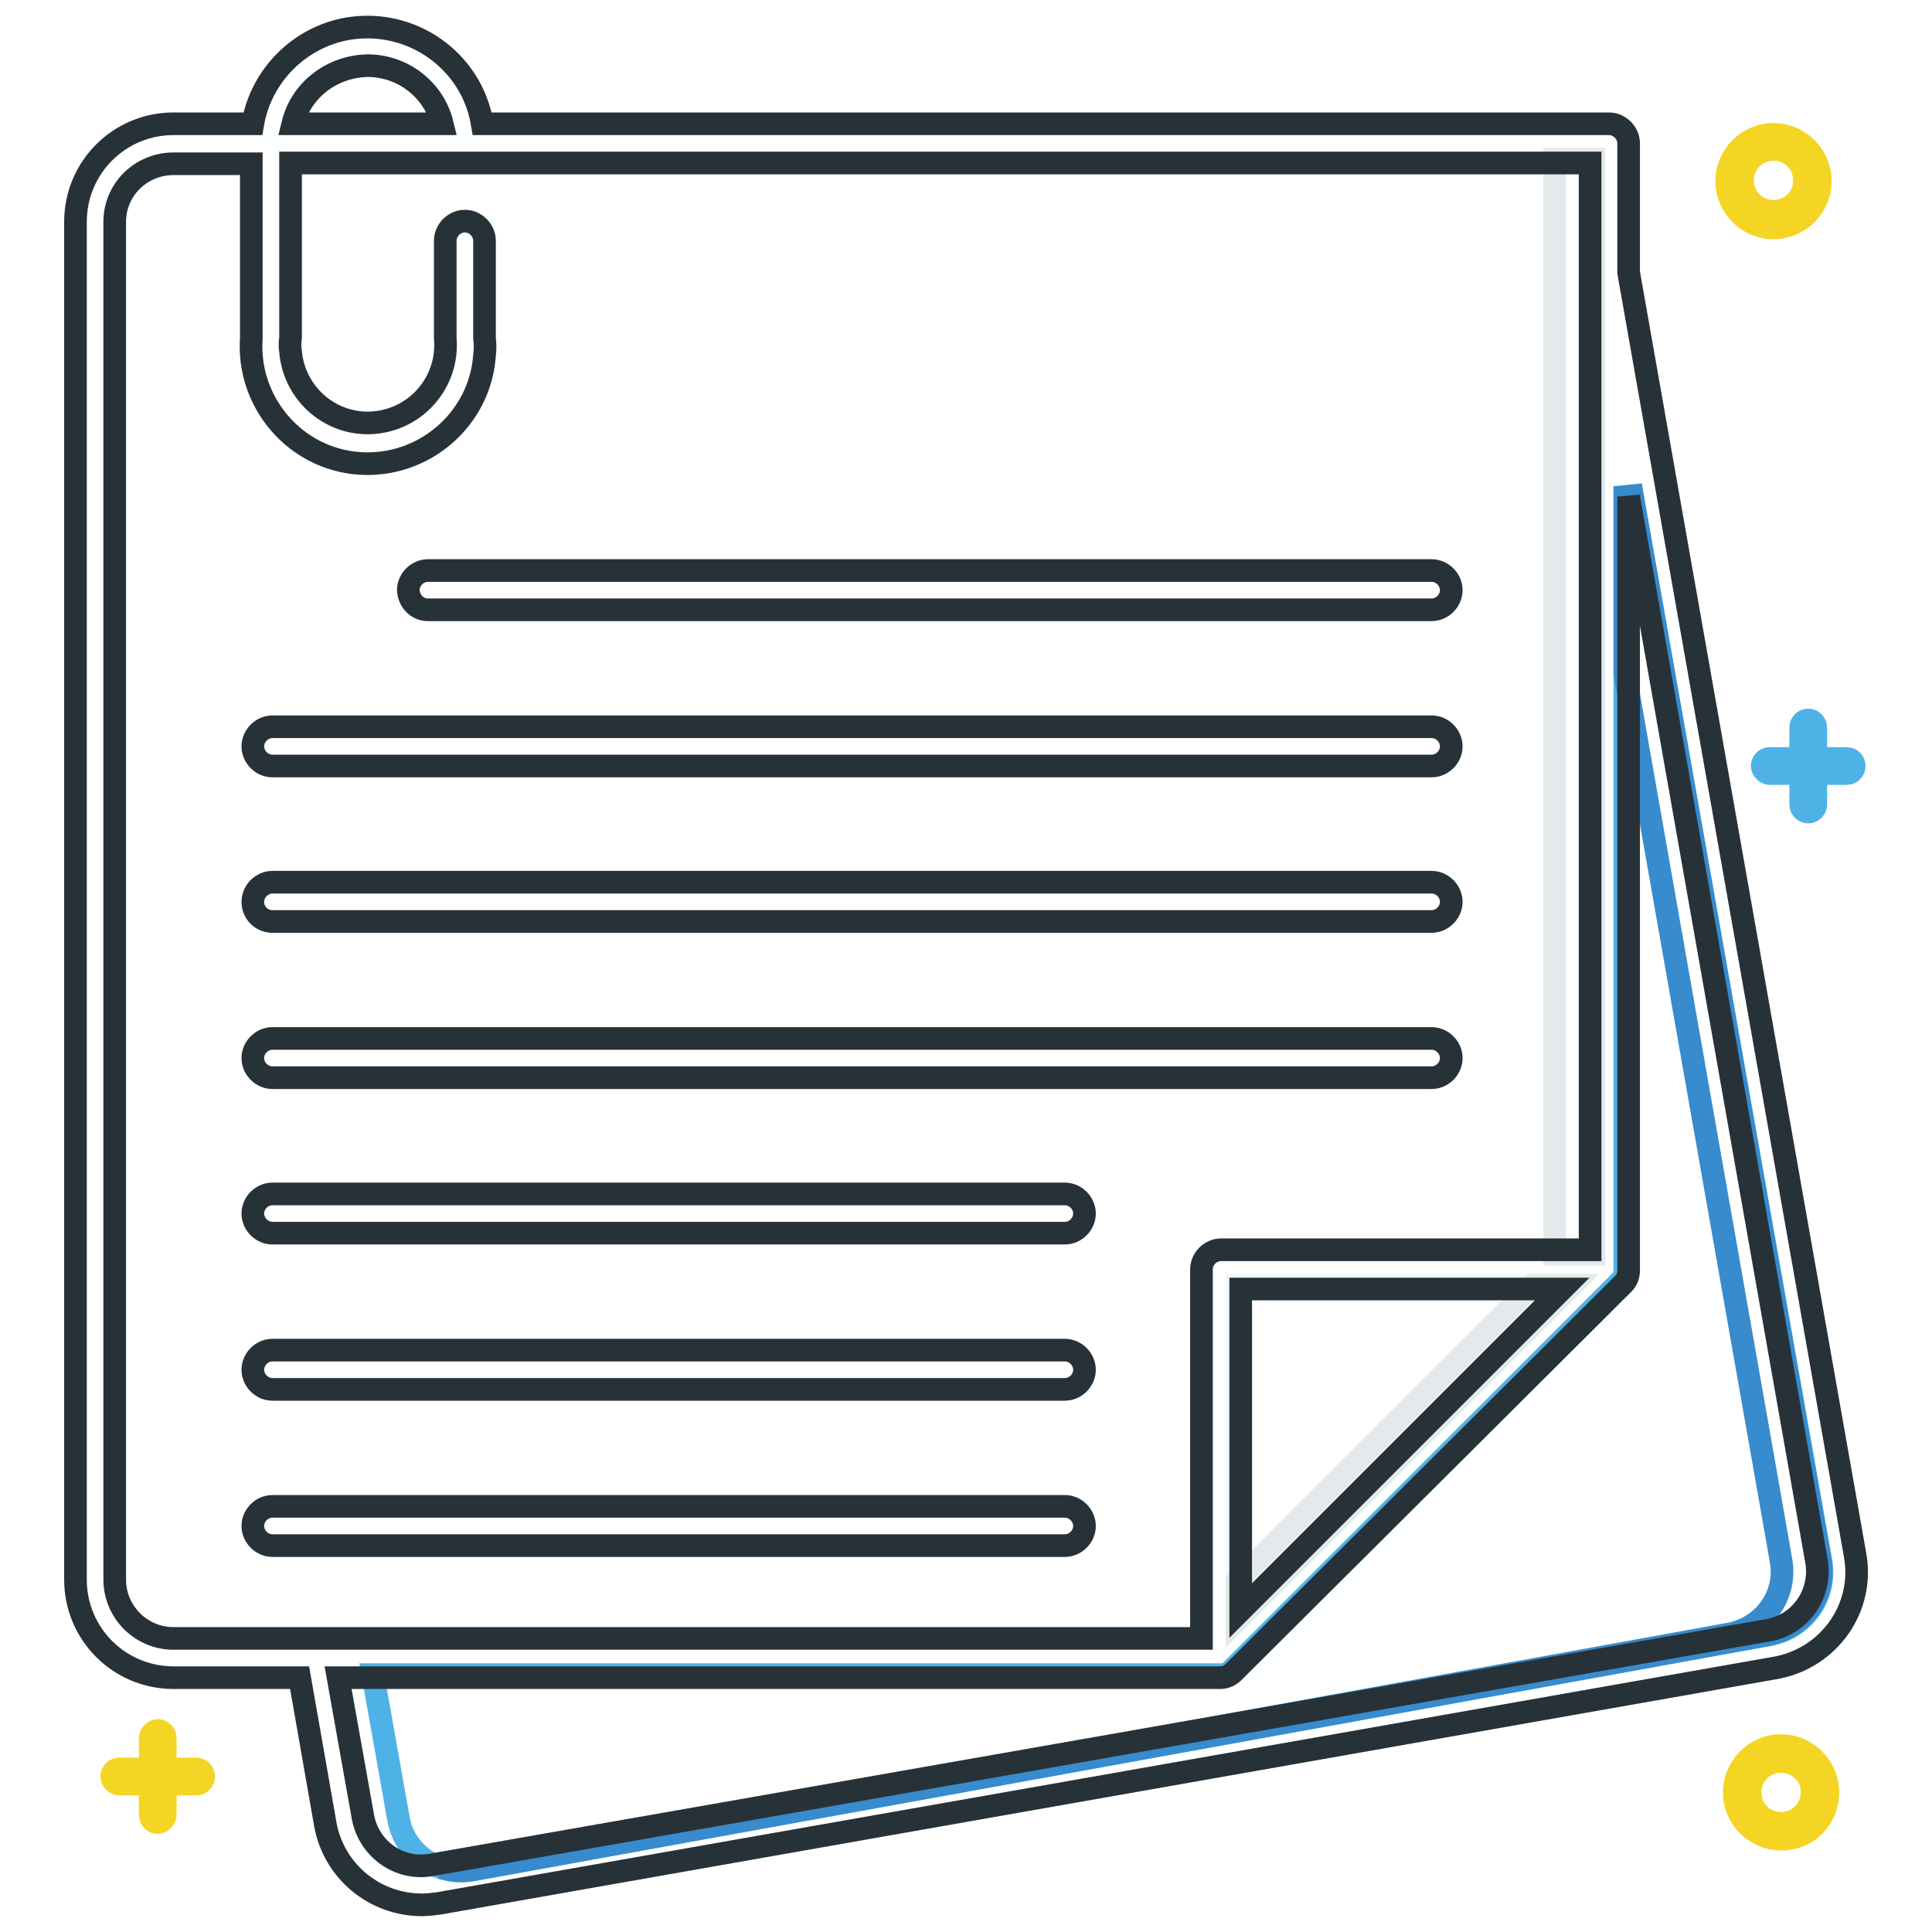 <?xml version="1.0" encoding="utf-8"?>
<!-- Svg Vector Icons : http://www.onlinewebfonts.com/icon -->
<!DOCTYPE svg PUBLIC "-//W3C//DTD SVG 1.1//EN" "http://www.w3.org/Graphics/SVG/1.1/DTD/svg11.dtd">
<svg version="1.1" xmlns="http://www.w3.org/2000/svg" xmlns:xlink="http://www.w3.org/1999/xlink" x="0px" y="0px" viewBox="0 0 256 256" enable-background="new 0 0 256 256" xml:space="preserve">
<g> <path stroke-width="3" fill-opacity="0" stroke="#e4eaec"  d="M206,21.1h5.2v145.1H206V21.1z"/> <path stroke-width="3" fill-opacity="0" stroke="#4eb2e6"  d="M215.3,65.8v102.5c0,0.5-0.2,1.1-0.6,1.5l-51.5,51.5c-0.4,0.4-0.9,0.6-1.5,0.6H49.4l3.4,19.1 c0.7,4,4.2,6.9,8.2,6.9c0.5,0,1,0,1.5-0.1l172-31.2c4.5-0.8,7.6-5.1,6.8-9.7L216.3,65.7L215.3,65.8z"/> <path stroke-width="3" fill-opacity="0" stroke="#eef8fc"  d="M163.9,214.7l44.4-44.4h-44.4V214.7z"/> <path stroke-width="3" fill-opacity="0" stroke="#388bcc"  d="M241.2,206.8L216.3,65.7l-1,0.1v23.4l20.7,117.6c0.8,4.5-2.2,8.8-6.8,9.7l-170.7,31 c0.8,0.2,1.6,0.4,2.4,0.4c0.5,0,1,0,1.5-0.1l172-31.2C239,215.6,242,211.3,241.2,206.8L241.2,206.8z"/> <path stroke-width="3" fill-opacity="0" stroke="#e4eaec"  d="M203.1,170.3l-39.2,39.2v5.2l44.4-44.4H203.1z"/> <path stroke-width="3" fill-opacity="0" stroke="#273238"  d="M23,222.3h16.7l3.4,19.4c1.1,6.2,6.5,10.7,12.8,10.7c0.8,0,1.5-0.1,2.3-0.2L235.3,221 c7.1-1.3,11.8-8,10.5-15l-30-169.9V19c0-1.4-1.2-2.6-2.6-2.6H63.9C62.5,8,54.5,2.4,46.1,3.8C39.7,4.9,34.6,10,33.5,16.4H23 c-7.2,0-13,5.8-13,13v179.9C10,216.5,15.8,222.3,23,222.3z M215.1,170.1c0.5-0.5,0.7-1.1,0.7-1.8V65.8l24.9,141.1 c0.7,4.3-2.1,8.3-6.3,9.1L57.2,247.1c-4.3,0.8-8.3-2.1-9.1-6.3l0,0l-3.3-18.5h116.9c0.7,0,1.3-0.3,1.8-0.8L215.1,170.1z  M164.4,213.4v-42.6H207L164.4,213.4z M48.7,8.7c4.7,0,8.8,3.2,9.9,7.7H38.8C39.9,11.9,44,8.8,48.7,8.7z M15.2,29.4 c0-4.3,3.5-7.7,7.8-7.7h10.3v23.1c-0.6,8.5,5.8,16,14.3,16.6c8.5,0.6,16-5.8,16.6-14.3c0.1-0.8,0.1-1.5,0-2.3V31.9 c0-1.4-1.2-2.6-2.6-2.6S59,30.5,59,31.9v12.9c0.5,5.7-3.7,10.7-9.4,11.2C44,56.5,39,52.3,38.5,46.6c-0.1-0.6-0.1-1.2,0-1.8V21.6 h172.2v144h-48.9c-1.4,0-2.6,1.2-2.6,2.6v48.9H23c-4.3,0-7.8-3.5-7.8-7.8V29.4z"/> <path stroke-width="3" fill-opacity="0" stroke="#273238"  d="M56.7,80.8h133c1.4,0,2.6-1.2,2.6-2.6c0-1.4-1.2-2.6-2.6-2.6h-133c-1.4,0-2.6,1.2-2.6,2.6 C54.2,79.7,55.3,80.8,56.7,80.8z M36.1,101.5h153.6c1.4,0,2.6-1.2,2.6-2.6c0-1.4-1.2-2.6-2.6-2.6H36.1c-1.4,0-2.6,1.2-2.6,2.6 C33.5,100.3,34.7,101.5,36.1,101.5z M36.1,122.1h153.6c1.4,0,2.6-1.2,2.6-2.6c0-1.4-1.2-2.6-2.6-2.6H36.1c-1.4,0-2.6,1.2-2.6,2.6 C33.5,121,34.7,122.1,36.1,122.1z M36.1,142.8h153.6c1.4,0,2.6-1.2,2.6-2.6c0-1.4-1.2-2.6-2.6-2.6H36.1c-1.4,0-2.6,1.2-2.6,2.6 C33.5,141.6,34.7,142.8,36.1,142.8z M36.1,163.4h105c1.4,0,2.6-1.2,2.6-2.6s-1.2-2.6-2.6-2.6h-105c-1.4,0-2.6,1.2-2.6,2.6 S34.7,163.4,36.1,163.4z M36.1,184.1h105c1.4,0,2.6-1.2,2.6-2.6c0-1.4-1.2-2.6-2.6-2.6h-105c-1.4,0-2.6,1.2-2.6,2.6 C33.5,182.9,34.7,184.1,36.1,184.1z M36.1,204.8h105c1.4,0,2.6-1.2,2.6-2.6s-1.2-2.6-2.6-2.6h-105c-1.4,0-2.6,1.2-2.6,2.6 S34.7,204.8,36.1,204.8z"/> <path stroke-width="3" fill-opacity="0" stroke="#f4d523"  d="M26,234.4h-4.1v-4.1c0-0.6-0.5-1-1-1s-1,0.5-1,1v4.1h-4.1c-0.6,0-1,0.5-1,1s0.5,1,1,1h4.1v4.1 c0,0.6,0.5,1,1,1s1-0.5,1-1v-4.1H26c0.6,0,1-0.5,1-1S26.6,234.4,26,234.4z"/> <path stroke-width="3" fill-opacity="0" stroke="#4eb2e6"  d="M244.7,100.5h-4.1v-4.1c0-0.6-0.5-1-1-1c-0.6,0-1,0.5-1,1v4.1h-4.1c-0.6,0-1,0.5-1,1s0.5,1,1,1h4.1v4.1 c0,0.6,0.5,1,1,1c0.6,0,1-0.5,1-1v-4.1h4.1c0.6,0,1-0.5,1-1S245.3,100.5,244.7,100.5z"/> <path stroke-width="3" fill-opacity="0" stroke="#f4d523"  d="M236,243.7c-3.4,0-6.2-2.8-6.2-6.2c0-3.4,2.8-6.2,6.2-6.2c3.4,0,6.2,2.8,6.2,6.2 C242.2,241,239.5,243.7,236,243.7z M236,233.4c-2.3,0-4.1,1.8-4.1,4.1c0,2.3,1.8,4.1,4.1,4.1s4.1-1.8,4.1-4.1 C240.2,235.3,238.3,233.4,236,233.4z M235,30.2c-3.4,0-6.2-2.8-6.2-6.2s2.8-6.2,6.2-6.2c3.4,0,6.2,2.8,6.2,6.2S238.4,30.2,235,30.2 z M235,19.8c-2.3,0-4.1,1.8-4.1,4.1s1.8,4.1,4.1,4.1s4.1-1.8,4.1-4.1S237.3,19.8,235,19.8z"/></g>
</svg>